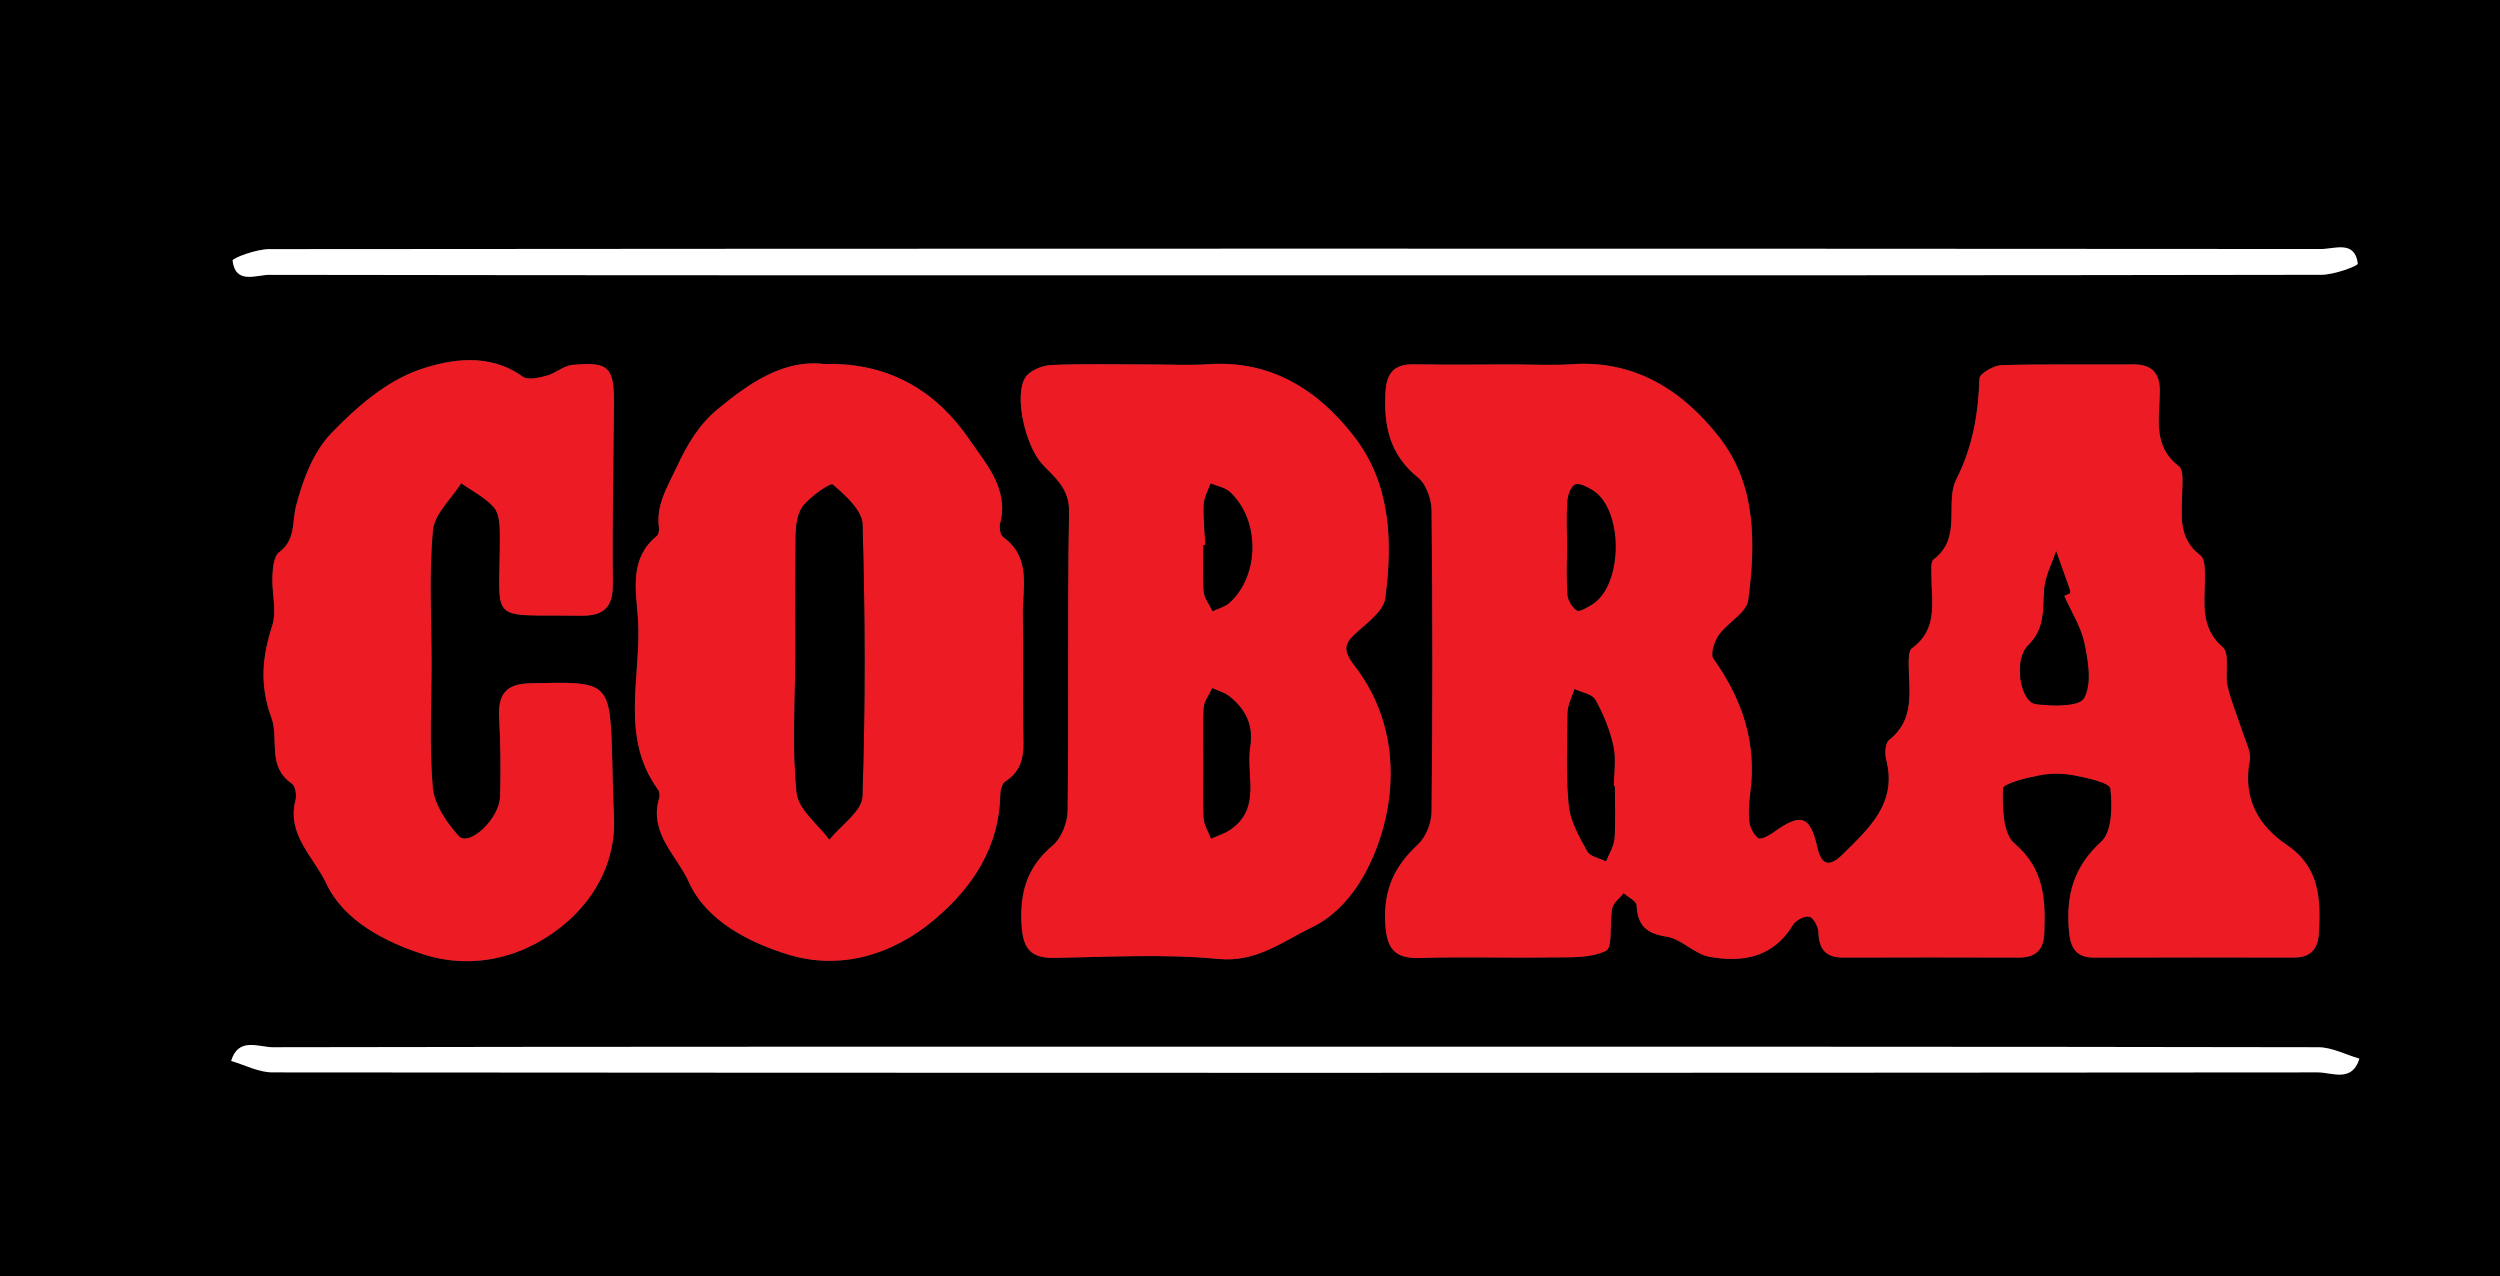 <?xml version="1.0" encoding="utf-8"?>
<!-- Generator: Adobe Illustrator 16.0.0, SVG Export Plug-In . SVG Version: 6.00 Build 0)  -->
<!DOCTYPE svg PUBLIC "-//W3C//DTD SVG 1.1//EN" "http://www.w3.org/Graphics/SVG/1.1/DTD/svg11.dtd">
<svg version="1.1" id="Layer_1" xmlns="http://www.w3.org/2000/svg" xmlns:xlink="http://www.w3.org/1999/xlink" x="0px" y="0px"
	 width="426.946px" height="217.973px" viewBox="0 0 426.946 217.973" enable-background="new 0 0 426.946 217.973"
	 xml:space="preserve">
<rect x="0" y="0" width="426.946" height="217.973" fill="#333333" stroke="none"/>
<g>
	<path fill-rule="evenodd" clip-rule="evenodd" d="M0,217.973C0,145.315,0,72.658,0,0c142.315,0,284.631,0,426.946,0
		c0,72.657,0,145.315,0,217.972C284.631,217.973,142.315,217.973,0,217.973z M258.022,62.244c-5.498,0-10.998,0.073-16.495-0.027
		c-3.354-0.061-4.719,1.371-4.915,4.744c-0.336,5.792,0.751,10.727,5.586,14.627c1.392,1.123,2.269,3.678,2.288,5.587
		c0.173,17.161,0.176,34.324-0.001,51.484c-0.02,1.899-0.98,4.312-2.347,5.575c-3.931,3.631-5.816,7.61-5.579,13.138
		c0.19,4.448,1.364,6.391,6.031,6.234c7.323-0.246,14.662,0.019,21.992-0.099c3.278-0.053,6.891,0.207,9.668-1.113
		c1.218-0.58,0.572-4.788,1.088-7.283c0.197-0.954,1.273-1.726,1.949-2.581c0.775,0.69,2.188,1.353,2.219,2.075
		c0.148,3.447,1.644,4.819,5.131,5.364c2.544,0.397,4.732,2.965,7.286,3.427c5.645,1.023,10.909,0.151,14.283-5.447
		c0.48-0.796,2.015-1.59,2.801-1.385c0.724,0.188,1.516,1.711,1.545,2.67c0.09,2.881,1.254,4.309,4.225,4.298
		c9.996-0.037,19.994-0.029,29.992,0.001c2.882,0.009,4.251-1.315,4.354-4.214c0.203-5.729,0.018-10.927-5.101-15.277
		c-1.988-1.691-2.072-6.202-1.961-9.392c0.028-0.841,3.957-1.803,6.187-2.237c1.927-0.375,4.042-0.375,5.968,0
		c2.233,0.435,6.079,1.259,6.196,2.266c0.348,3,0.295,7.36-1.555,9.045c-4.739,4.318-6.019,9.141-5.538,15.098
		c0.239,2.963,1.092,4.732,4.386,4.718c11.331-0.048,22.661-0.03,33.992-0.009c2.9,0.005,4.17-1.401,4.325-4.267
		c0.313-5.789,0.095-11.197-5.455-14.947c-5.033-3.401-7.558-8.074-6.361-14.451c0.269-1.43-0.669-3.117-1.157-4.651
		c-0.853-2.677-1.993-5.28-2.623-8.003c-0.513-2.215,0.429-5.577-0.816-6.661c-3.853-3.354-3.097-7.358-3.069-11.457
		c0.011-1.453,0.093-3.607-0.757-4.245c-3.946-2.961-3.154-6.969-3.109-10.917c0.018-1.47,0.254-3.671-0.562-4.296
		c-4.596-3.52-3.28-8.316-3.267-12.845c0.01-3.099-1.367-4.583-4.537-4.556c-7.497,0.063-14.999-0.092-22.49,0.13
		c-1.337,0.04-3.739,1.429-3.769,2.261c-0.211,6.062-1.11,11.586-3.981,17.294c-1.966,3.906,1.085,9.89-3.83,13.603
		c-0.55,0.415-0.395,1.896-0.393,2.882c0.009,4.401,1.181,9.057-3.335,12.311c-0.576,0.415-0.554,1.874-0.547,2.848
		c0.033,4.573,1.104,9.335-3.359,12.824c-0.653,0.511-0.753,2.294-0.485,3.328c1.925,7.437-2.89,11.694-7.379,16.146
		c-2.168,2.149-3.635,2.152-4.391-1.183c-1.23-5.437-2.837-5.908-7.554-2.469c-0.732,0.534-2.123,1.234-2.518,0.938
		c-0.788-0.592-1.409-1.785-1.531-2.798c-0.196-1.632-0.061-3.336,0.158-4.98c1.138-8.535-1.381-15.978-6.298-22.882
		c-0.552-0.775,0.161-2.971,0.928-4.055c1.507-2.13,4.73-3.771,5.016-5.912c1.288-9.657,1.379-19.705-4.85-27.735
		c-6.126-7.898-14.291-13.321-25.185-12.588C265.034,62.43,261.521,62.232,258.022,62.244z M195.968,62.244
		c-5.499,0-11.006-0.16-16.492,0.102c-1.549,0.074-3.713,0.987-4.427,2.202c-1.897,3.231,0.144,11.642,2.884,14.646
		c2.156,2.363,4.726,4.141,4.646,8.266c-0.322,16.991-0.048,33.992-0.246,50.986c-0.023,2.029-1.051,4.685-2.546,5.938
		c-4.397,3.688-5.654,8.051-5.322,13.608c0.242,4.073,1.584,5.664,5.655,5.596c9.329-0.154,18.728-0.711,27.974,0.184
		c6.487,0.628,11.034-3.044,15.894-5.372c6.696-3.207,10.51-10.644,12.274-17.177c2.503-9.271,1.361-19.372-4.932-27.51
		c-2.277-2.945-1.581-3.996,0.618-5.944c1.814-1.608,4.344-3.526,4.617-5.566c1.3-9.728,0.949-19.583-5.33-27.677
		c-6.104-7.868-14.085-13.025-24.771-12.328C202.979,62.424,199.468,62.232,195.968,62.244z M140.814,62.177
		c-6.837-0.86-12.742,3.125-18.291,7.734c-3.148,2.616-5.125,5.928-6.94,9.833c-1.621,3.487-3.568,6.404-3.047,10.383
		c0.061,0.458-0.062,1.162-0.372,1.415c-4.688,3.797-3.57,9.196-3.225,13.914c0.72,9.818-3.224,20.246,3.43,29.378
		c0.26,0.356,0.342,1.023,0.21,1.454c-1.821,5.946,3.048,9.879,5.052,14.335c3.016,6.706,10.407,10.37,16.961,12.389
		c8.828,2.719,17.812,0.138,25.099-6.062c6.51-5.539,10.952-12.316,11.136-21.267c0.016-0.773,0.314-1.893,0.868-2.244
		c3.679-2.336,3.065-5.915,3.031-9.406c-0.063-6.331,0.062-12.665-0.05-18.994c-0.081-4.655,1.525-9.775-3.354-13.304
		c-0.5-0.361-0.719-1.638-0.528-2.344c1.604-5.919-2.651-10.486-5.174-14.224C160.283,67.264,152.271,61.836,140.814,62.177z
		 M73.693,113.048c0-7.494-0.454-15.03,0.232-22.461c0.26-2.813,3.147-5.384,4.836-8.065c1.908,1.356,4.125,2.446,5.611,4.167
		c0.919,1.065,0.985,3.09,0.993,4.686c0.07,15.478-2.525,13.527,13.733,13.778c4.102,0.063,5.611-1.457,5.564-5.568
		c-0.116-10.154,0.093-20.312,0.184-30.468c0.057-6.433-0.834-7.395-7.124-6.792c-1.489,0.143-2.834,1.43-4.341,1.831
		c-1.324,0.352-3.224,0.811-4.109,0.17c-5.667-4.097-12.295-3.028-17.595-1.21c-5.674,1.946-10.869,6.454-15.146,10.923
		c-3.035,3.17-4.838,7.967-5.966,12.353c-0.721,2.807-0.014,5.764-2.899,7.926c-0.914,0.684-1.079,2.695-1.142,4.118
		c-0.126,2.822,0.787,5.895-0.038,8.439c-1.738,5.358-2.161,10.171-0.12,15.739c1.308,3.566-0.819,8.272,3.465,11.201
		c0.596,0.407,0.867,1.947,0.643,2.792c-1.577,5.945,3.188,9.848,5.249,14.266c3.002,6.438,10.149,10.032,16.577,12.105
		c8.719,2.813,17.823,0.417,24.679-5.656c5.011-4.438,8.273-10.703,7.867-18.055c-0.174-3.157-0.195-6.323-0.288-9.485
		c-0.396-13.521-0.393-13.399-13.965-13.091c-4.242,0.096-5.552,1.899-5.344,5.836c0.237,4.486,0.288,8.994,0.159,13.484
		c-0.112,3.896-5.354,8.681-7.08,6.756c-2.052-2.286-4.16-5.36-4.415-8.255C73.285,127.407,73.707,120.209,73.693,113.048z
		 M221.479,47.012c58.32,0,116.642,0.022,174.961-0.085c2.174-0.004,6.268-1.503,6.218-1.908c-0.494-4.036-3.968-2.49-6.271-2.492
		c-116.808-0.078-233.616-0.08-350.424,0.018c-2.182,0.002-6.294,1.533-6.243,1.965c0.486,4.116,4.018,2.421,6.296,2.425
		C104.504,47.033,162.99,47.012,221.479,47.012z M221.512,178.761c-58.301,0-116.602-0.024-174.902,0.086
		c-2.424,0.005-5.887-1.796-7.136,2.337c2.342,0.68,4.683,1.95,7.025,1.952c116.435,0.097,232.87,0.098,349.305-0.001
		c2.417-0.002,5.882,1.794,7.126-2.339c-2.338-0.678-4.676-1.944-7.016-1.949C337.781,178.737,279.646,178.761,221.512,178.761z"/>
	<path fill-rule="evenodd" clip-rule="evenodd" fill="#ED1C24" d="M258.022,62.238c3.499-0.006,7.012,0.192,10.495-0.042
		c10.894-0.733,19.059,4.689,25.185,12.588c6.229,8.03,6.138,18.078,4.85,27.735c-0.285,2.141-3.509,3.782-5.016,5.912
		c-0.767,1.084-1.479,3.279-0.928,4.055c4.917,6.904,7.436,14.347,6.298,22.882c-0.219,1.644-0.354,3.348-0.158,4.98
		c0.122,1.013,0.743,2.206,1.531,2.798c0.395,0.297,1.785-0.403,2.518-0.938c4.717-3.439,6.323-2.968,7.554,2.469
		c0.756,3.335,2.223,3.333,4.391,1.183c4.489-4.451,9.304-8.709,7.379-16.146c-0.268-1.034-0.168-2.817,0.485-3.328
		c4.463-3.489,3.393-8.251,3.359-12.824c-0.007-0.974-0.029-2.433,0.547-2.848c4.516-3.254,3.344-7.91,3.335-12.311
		c-0.002-0.986-0.157-2.468,0.393-2.882c4.915-3.712,1.864-9.696,3.83-13.603c2.871-5.708,3.771-11.232,3.981-17.294
		c0.029-0.832,2.432-2.221,3.769-2.261c7.491-0.222,14.993-0.067,22.49-0.13c3.17-0.026,4.547,1.457,4.537,4.556
		c-0.014,4.529-1.329,9.325,3.267,12.845c0.815,0.625,0.579,2.826,0.562,4.296c-0.045,3.949-0.837,7.956,3.109,10.917
		c0.85,0.637,0.768,2.792,0.757,4.245c-0.027,4.099-0.783,8.103,3.069,11.457c1.245,1.083,0.304,4.446,0.816,6.661
		c0.63,2.723,1.771,5.326,2.623,8.003c0.488,1.534,1.426,3.221,1.157,4.651c-1.196,6.377,1.328,11.05,6.361,14.451
		c5.55,3.75,5.769,9.158,5.455,14.947c-0.155,2.866-1.425,4.272-4.325,4.267c-11.331-0.021-22.661-0.039-33.992,0.009
		c-3.294,0.014-4.146-1.755-4.386-4.718c-0.48-5.957,0.799-10.779,5.538-15.098c1.85-1.685,1.902-6.045,1.555-9.045
		c-0.117-1.006-3.963-1.831-6.196-2.266c-1.926-0.375-4.041-0.375-5.968,0c-2.229,0.434-6.158,1.396-6.187,2.237
		c-0.111,3.19-0.027,7.701,1.961,9.392c5.118,4.351,5.304,9.548,5.101,15.277c-0.104,2.899-1.473,4.223-4.354,4.214
		c-9.998-0.03-19.996-0.039-29.992-0.001c-2.971,0.011-4.135-1.417-4.225-4.298c-0.029-0.958-0.821-2.481-1.545-2.67
		c-0.786-0.205-2.32,0.589-2.801,1.385c-3.374,5.598-8.639,6.47-14.283,5.447c-2.554-0.462-4.742-3.03-7.286-3.427
		c-3.487-0.544-4.982-1.917-5.131-5.364c-0.031-0.722-1.443-1.385-2.219-2.075c-0.676,0.855-1.752,1.627-1.949,2.581
		c-0.516,2.495,0.13,6.703-1.088,7.283c-2.777,1.32-6.39,1.061-9.668,1.113c-7.33,0.118-14.669-0.146-21.992,0.099
		c-4.667,0.157-5.841-1.787-6.031-6.234c-0.237-5.528,1.648-9.507,5.579-13.138c1.366-1.263,2.327-3.675,2.347-5.575
		c0.177-17.16,0.174-34.323,0.001-51.484c-0.02-1.909-0.896-4.464-2.288-5.587c-4.835-3.9-5.922-8.834-5.586-14.627
		c0.196-3.373,1.562-4.805,4.915-4.744C247.024,62.317,252.524,62.244,258.022,62.238z M275.773,134.271c-0.056,0-0.112,0-0.168,0
		c0-2.318,0.388-4.723-0.1-6.934c-0.597-2.713-1.698-5.393-3.051-7.825c-0.538-0.967-2.335-1.234-3.56-1.819
		c-0.41,1.34-1.148,2.675-1.173,4.022c-0.097,5.295-0.304,10.628,0.215,15.879c0.266,2.683,1.797,5.324,3.141,7.773
		c0.487,0.889,2.091,1.165,3.186,1.72c0.504-1.293,1.344-2.562,1.441-3.886C275.925,140.24,275.773,137.25,275.773,134.271z
		 M352.497,101.751c0.338-0.151,0.676-0.303,1.014-0.454c0-0.167,0.045-0.349-0.007-0.497c-0.78-2.222-1.573-4.439-2.363-6.658
		c-0.707,2.144-1.846,4.253-2.021,6.439c-0.276,3.441,0.238,6.683-2.753,9.633c-2.571,2.536-1.33,9.687,1.311,10.022
		c2.79,0.355,7.413,0.455,8.228-1.008c1.342-2.409,0.707-6.259,0.069-9.327C355.386,107.066,353.7,104.458,352.497,101.751z
		 M267.625,93.085c0,2.81-0.133,5.629,0.072,8.424c0.071,0.98,0.777,2.185,1.574,2.733c0.43,0.294,1.729-0.479,2.527-0.953
		c5.433-3.217,5.518-16.407,0.096-19.623c-0.892-0.529-2.291-1.245-2.924-0.9c-0.75,0.41-1.216,1.854-1.291,2.887
		C267.5,88.119,267.622,90.607,267.625,93.085z"/>
	<path fill-rule="evenodd" clip-rule="evenodd" fill="#ED1C24" d="M195.968,62.238c3.5-0.006,7.012,0.186,10.496-0.042
		c10.687-0.697,18.667,4.46,24.771,12.328c6.279,8.094,6.63,17.95,5.33,27.677c-0.273,2.04-2.803,3.958-4.617,5.566
		c-2.199,1.948-2.896,2.999-0.618,5.944c6.293,8.139,7.435,18.239,4.932,27.51c-1.765,6.533-5.578,13.97-12.274,17.177
		c-4.859,2.327-9.406,6-15.894,5.372c-9.246-0.895-18.645-0.338-27.974-0.184c-4.071,0.067-5.413-1.523-5.655-5.596
		c-0.332-5.557,0.925-9.92,5.322-13.608c1.495-1.253,2.522-3.909,2.546-5.938c0.198-16.994-0.076-33.996,0.246-50.986
		c0.079-4.125-2.49-5.903-4.646-8.266c-2.74-3.003-4.781-11.414-2.884-14.646c0.714-1.215,2.878-2.127,4.427-2.202
		C184.962,62.084,190.469,62.244,195.968,62.238z M205.514,130.8c0,2.971-0.122,5.95,0.06,8.91c0.073,1.188,0.814,2.333,1.252,3.499
		c1.1-0.502,2.302-0.856,3.283-1.531c5.361-3.683,2.604-9.326,3.383-14.14c0.602-3.718-0.796-6.444-3.558-8.628
		c-0.818-0.646-1.928-0.924-2.903-1.372c-0.507,1.118-1.382,2.214-1.451,3.359C205.381,124.189,205.509,127.499,205.514,130.8z
		 M205.856,93.081c-0.116,0.001-0.232,0.002-0.348,0.004c0,2.652-0.155,5.318,0.071,7.951c0.099,1.146,0.982,2.223,1.509,3.331
		c0.975-0.471,2.128-0.747,2.895-1.446c5.153-4.693,5.202-14.135,0.063-18.889c-0.833-0.771-2.178-0.987-3.287-1.46
		c-0.412,1.184-1.119,2.355-1.174,3.556C205.48,88.436,205.745,90.762,205.856,93.081z"/>
	<path fill-rule="evenodd" clip-rule="evenodd" fill="#ED1C24" d="M140.814,62.177c11.457-0.341,19.469,5.086,24.806,12.991
		c2.522,3.737,6.777,8.304,5.174,14.224c-0.19,0.706,0.028,1.982,0.528,2.344c4.879,3.529,3.272,8.648,3.354,13.304
		c0.111,6.329-0.013,12.663,0.05,18.994c0.034,3.492,0.647,7.07-3.031,9.406c-0.554,0.351-0.853,1.471-0.868,2.244
		c-0.184,8.951-4.626,15.729-11.136,21.267c-7.287,6.2-16.271,8.781-25.099,6.062c-6.554-2.019-13.945-5.683-16.961-12.389
		c-2.004-4.457-6.873-8.39-5.052-14.335c0.132-0.431,0.05-1.098-0.21-1.454c-6.653-9.132-2.71-19.561-3.43-29.378
		c-0.346-4.718-1.463-10.117,3.225-13.914c0.311-0.252,0.433-0.956,0.372-1.415c-0.521-3.979,1.426-6.896,3.047-10.383
		c1.815-3.905,3.792-7.217,6.94-9.833C128.072,65.302,133.978,61.317,140.814,62.177z M135.828,112.972c-0.01,0-0.021,0-0.033,0
		c0,7.498-0.521,15.051,0.268,22.464c0.3,2.81,3.625,5.298,5.571,7.933c1.971-2.449,5.563-4.844,5.647-7.357
		c0.522-15.476,0.471-30.985,0.022-46.466c-0.069-2.381-2.944-4.938-5.072-6.776c-0.409-0.354-3.76,1.984-5.074,3.625
		c-1.001,1.248-1.241,3.352-1.273,5.084C135.752,98.642,135.828,105.807,135.828,112.972z"/>
	<path fill-rule="evenodd" clip-rule="evenodd" fill="#ED1C24" d="M73.7,113.048c0.007,7.161-0.415,14.359,0.212,21.465
		c0.255,2.895,2.363,5.969,4.415,8.255c1.727,1.924,6.968-2.86,7.08-6.756c0.129-4.491,0.078-8.998-0.159-13.484
		c-0.208-3.937,1.102-5.74,5.344-5.836c13.573-0.308,13.57-0.43,13.965,13.091c0.093,3.162,0.114,6.328,0.288,9.485
		c0.406,7.352-2.855,13.617-7.867,18.055c-6.856,6.072-15.96,8.469-24.679,5.656c-6.428-2.074-13.575-5.667-16.577-12.105
		c-2.06-4.418-6.826-8.321-5.249-14.266c0.224-0.845-0.047-2.385-0.643-2.792c-4.284-2.929-2.158-7.635-3.465-11.201
		c-2.042-5.568-1.618-10.381,0.12-15.739c0.825-2.544-0.088-5.617,0.038-8.439c0.063-1.423,0.229-3.434,1.142-4.118
		c2.886-2.162,2.178-5.119,2.899-7.926c1.127-4.386,2.931-9.182,5.966-12.353c4.277-4.469,9.472-8.977,15.146-10.923
		c5.3-1.818,11.927-2.887,17.595,1.21c0.885,0.64,2.785,0.182,4.109-0.17c1.507-0.401,2.853-1.688,4.341-1.831
		c6.29-0.603,7.181,0.358,7.124,6.792c-0.091,10.156-0.3,20.314-0.184,30.468c0.047,4.111-1.463,5.631-5.564,5.568
		c-16.258-0.25-13.663,1.7-13.733-13.778c-0.007-1.596-0.073-3.62-0.993-4.686c-1.485-1.721-3.703-2.811-5.611-4.167
		c-1.689,2.681-4.577,5.251-4.836,8.065C73.239,98.018,73.693,105.554,73.7,113.048z"/>
	<path fill-rule="evenodd" clip-rule="evenodd" fill="#FFFFFF" d="M221.479,47.012c-58.488,0-116.975,0.021-175.462-0.077
		c-2.278-0.004-5.81,1.69-6.296-2.425c-0.051-0.432,4.061-1.963,6.243-1.965c116.808-0.098,233.616-0.096,350.424-0.018
		c2.303,0.002,5.776-1.543,6.271,2.492c0.05,0.405-4.044,1.904-6.218,1.908C338.12,47.034,279.799,47.012,221.479,47.012z"/>
	<path fill-rule="evenodd" clip-rule="evenodd" fill="#FFFFFF" d="M221.512,178.761c58.135,0,116.27-0.023,174.402,0.086
		c2.34,0.005,4.678,1.271,7.016,1.949c-1.244,4.133-4.709,2.337-7.126,2.339c-116.435,0.099-232.87,0.098-349.305,0.001
		c-2.342-0.002-4.684-1.272-7.025-1.952c1.25-4.133,4.712-2.332,7.136-2.337C104.91,178.736,163.211,178.761,221.512,178.761z"/>
	<path fill-rule="evenodd" clip-rule="evenodd" d="M275.773,134.271c0,2.979,0.151,5.969-0.068,8.931
		c-0.098,1.324-0.938,2.592-1.441,3.886c-1.095-0.556-2.698-0.832-3.186-1.72c-1.344-2.449-2.875-5.09-3.141-7.773
		c-0.519-5.251-0.312-10.584-0.215-15.879c0.024-1.347,0.763-2.682,1.173-4.022c1.225,0.585,3.021,0.852,3.56,1.819
		c1.353,2.433,2.454,5.112,3.051,7.825c0.487,2.211,0.1,4.616,0.1,6.934C275.661,134.271,275.718,134.271,275.773,134.271z"/>
	<path fill-rule="evenodd" clip-rule="evenodd" d="M352.497,101.751c1.203,2.708,2.889,5.315,3.478,8.151
		c0.638,3.068,1.272,6.918-0.069,9.327c-0.814,1.463-5.438,1.363-8.228,1.008c-2.641-0.336-3.882-7.487-1.311-10.022
		c2.991-2.95,2.477-6.192,2.753-9.633c0.175-2.187,1.313-4.296,2.021-6.439c0.79,2.218,1.583,4.436,2.363,6.658
		c0.052,0.148,0.007,0.331,0.007,0.497C353.173,101.448,352.835,101.6,352.497,101.751z"/>
	<path fill-rule="evenodd" clip-rule="evenodd" d="M267.623,93.086c-0.001-2.479-0.123-4.967,0.057-7.433
		c0.075-1.033,0.541-2.477,1.291-2.887c0.633-0.345,2.032,0.371,2.924,0.9c5.422,3.216,5.337,16.406-0.096,19.623
		c-0.799,0.474-2.098,1.248-2.527,0.953c-0.797-0.548-1.503-1.752-1.574-2.733C267.492,98.715,267.625,95.895,267.623,93.086z"/>
	<path fill-rule="evenodd" clip-rule="evenodd" d="M205.512,130.8c-0.003-3.302-0.131-6.611,0.067-9.901
		c0.069-1.145,0.944-2.241,1.451-3.359c0.976,0.447,2.085,0.725,2.903,1.372c2.762,2.184,4.159,4.91,3.558,8.628
		c-0.779,4.813,1.979,10.457-3.383,14.14c-0.981,0.675-2.184,1.029-3.283,1.531c-0.438-1.166-1.179-2.312-1.252-3.499
		C205.392,136.75,205.514,133.771,205.512,130.8z"/>
	<path fill-rule="evenodd" clip-rule="evenodd" d="M205.856,93.081c-0.111-2.319-0.376-4.645-0.271-6.954
		c0.055-1.201,0.762-2.372,1.174-3.556c1.109,0.473,2.454,0.689,3.287,1.46c5.139,4.753,5.09,14.195-0.063,18.889
		c-0.767,0.699-1.92,0.975-2.895,1.446c-0.526-1.108-1.41-2.186-1.509-3.331c-0.227-2.632-0.071-5.298-0.071-7.951
		C205.624,93.083,205.74,93.082,205.856,93.081z"/>
	<path fill-rule="evenodd" clip-rule="evenodd" d="M135.828,112.972c0-7.165-0.076-14.33,0.056-21.493
		c0.032-1.733,0.272-3.837,1.273-5.084c1.314-1.641,4.665-3.979,5.074-3.625c2.128,1.838,5.003,4.396,5.072,6.776
		c0.448,15.481,0.5,30.99-0.022,46.466c-0.085,2.513-3.677,4.908-5.647,7.357c-1.946-2.634-5.271-5.123-5.571-7.933
		c-0.789-7.413-0.268-14.967-0.268-22.464C135.807,112.972,135.818,112.972,135.828,112.972z"/>
</g>
</svg>
